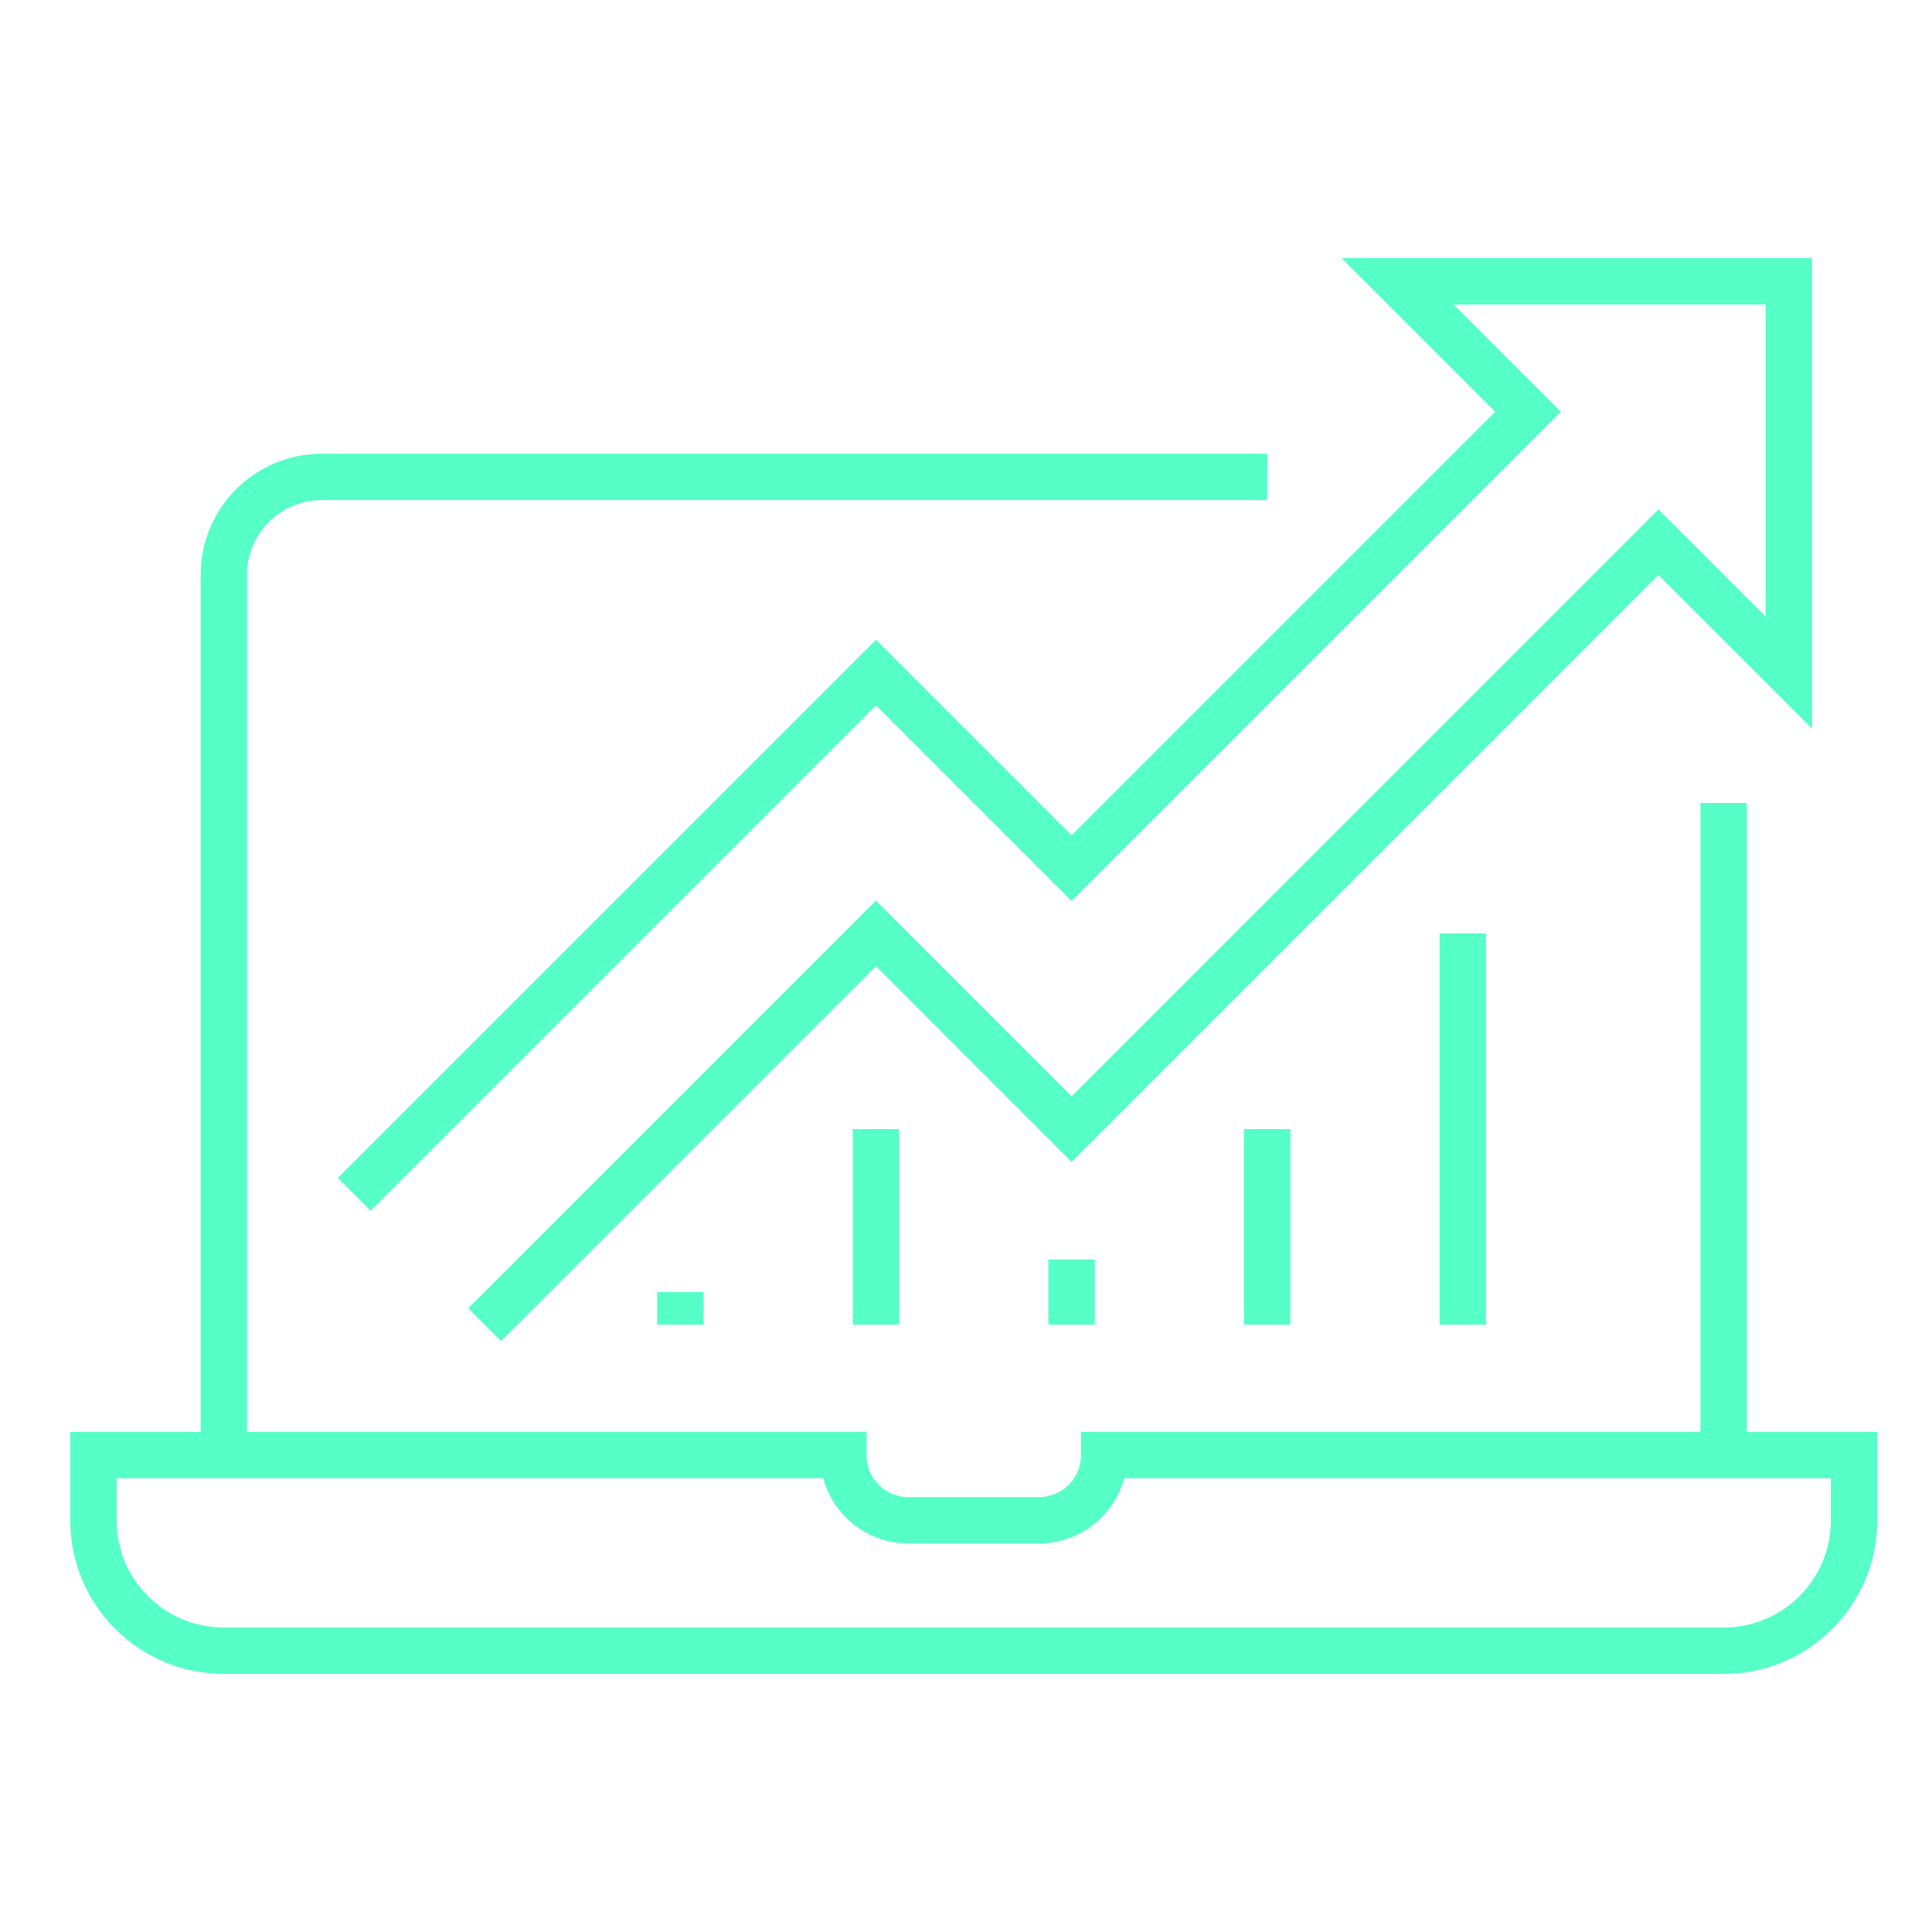 <?xml version="1.0" encoding="UTF-8"?> <svg xmlns="http://www.w3.org/2000/svg" id="Layer_1" viewBox="0 0 200 200"><defs><style> .cls-1 { fill: none; stroke: #55ffc6; stroke-miterlimit: 10; stroke-width: 4.8px; } </style></defs><path class="cls-1" d="M9.67,150.63v6.75c0,7.46,6.04,13.5,13.5,13.5h155.26c7.46,0,13.5-6.04,13.5-13.5v-6.75h-77.63c0,3.73-3.02,6.75-6.75,6.75h-13.5c-3.73,0-6.75-3.02-6.75-6.75H9.67Z"></path><path class="cls-1" d="M131.18,49.37H33.3c-5.59,0-10.13,4.53-10.13,10.13v91.13"></path><line class="cls-1" x1="178.43" y1="150.63" x2="178.43" y2="83.12"></line><polyline class="cls-1" points="50.17 137.13 90.68 96.62 110.93 116.88 171.68 56.12 185.18 69.62 185.18 29.12 144.68 29.12 158.18 42.62 110.93 89.87 90.68 69.62 36.67 123.63"></polyline><line class="cls-1" x1="90.68" y1="137.13" x2="90.68" y2="116.88"></line><line class="cls-1" x1="131.18" y1="137.13" x2="131.18" y2="116.88"></line><line class="cls-1" x1="151.43" y1="137.13" x2="151.43" y2="96.62"></line><line class="cls-1" x1="110.93" y1="137.13" x2="110.93" y2="130.38"></line><line class="cls-1" x1="70.43" y1="137.13" x2="70.43" y2="133.75"></line></svg> 
